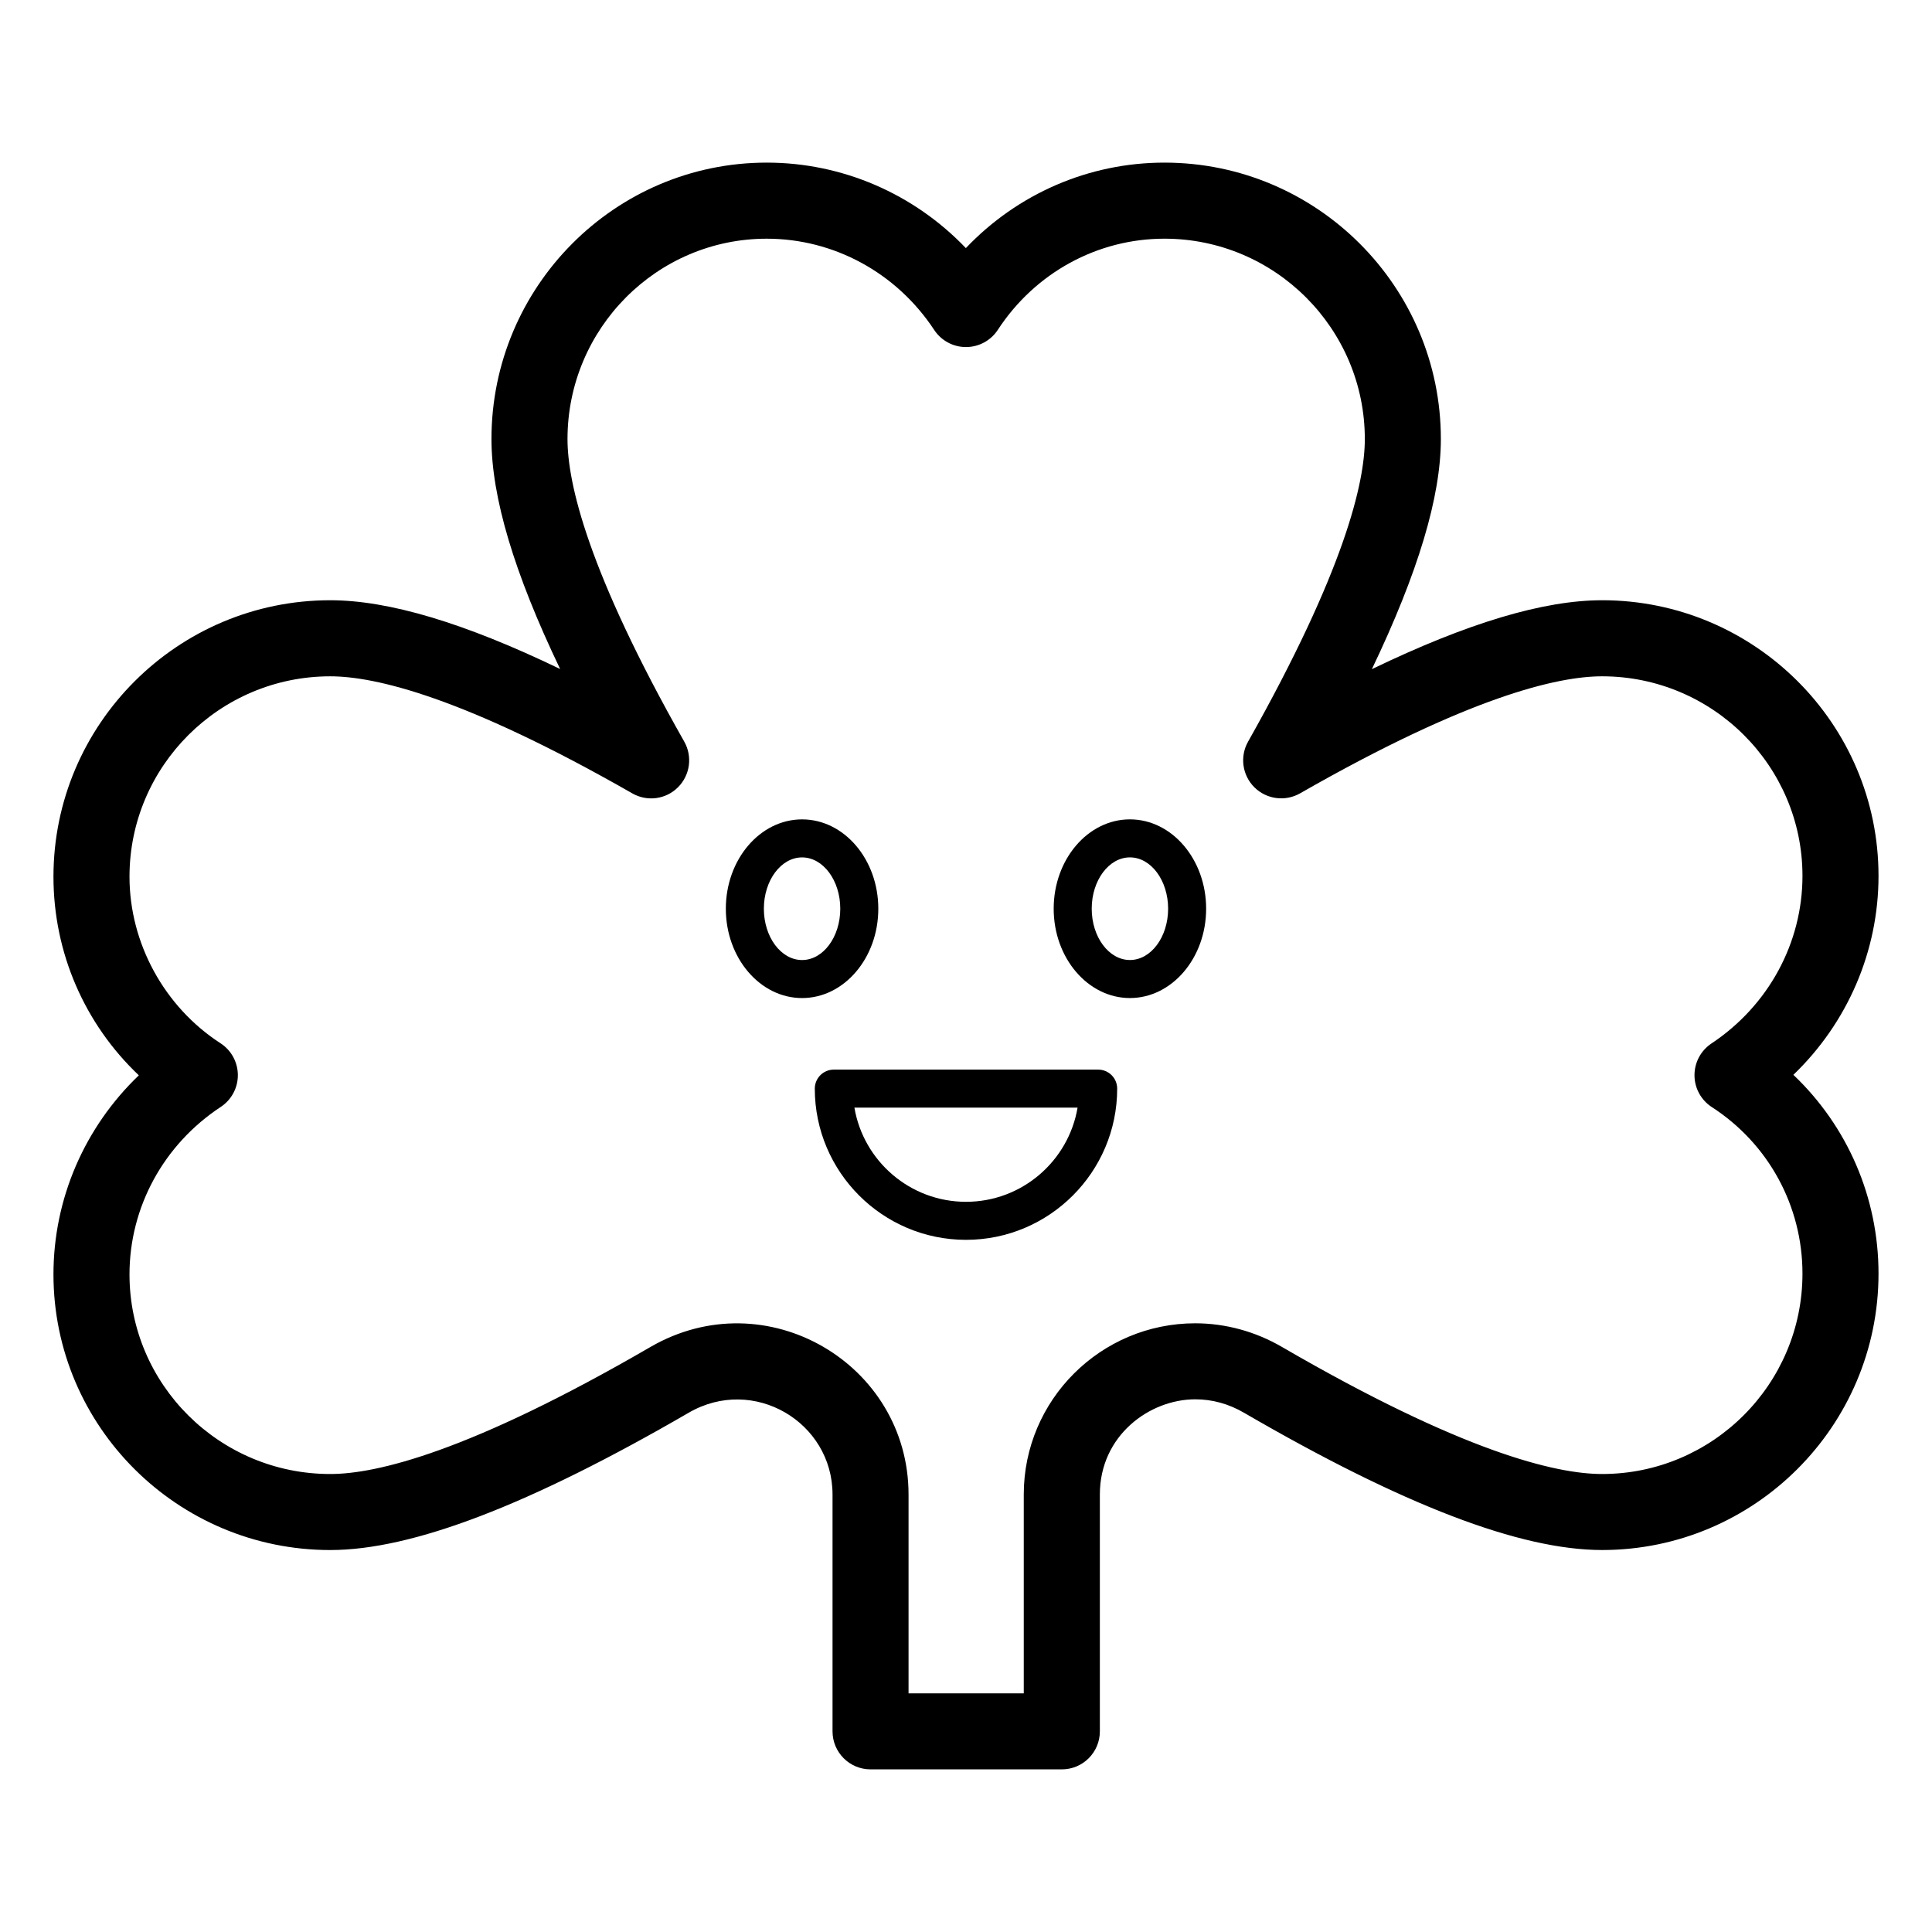<?xml version="1.0" encoding="UTF-8"?>
<!-- Uploaded to: ICON Repo, www.svgrepo.com, Generator: ICON Repo Mixer Tools -->
<svg fill="#000000" width="800px" height="800px" version="1.1" viewBox="144 144 512 512" xmlns="http://www.w3.org/2000/svg">
 <g>
  <path d="m568.57 303.07c-15.5 0-35.605 6.004-61.008 18.262 12.277-25.645 18.281-45.746 18.281-60.98 0-40.391-32.859-73.258-73.254-73.258-20.078 0-38.961 8.285-52.625 22.652-13.742-14.367-32.684-22.652-52.773-22.652-40.227 0-72.949 32.867-72.949 73.258 0 15.359 5.981 35.453 18.199 60.941-25.359-12.23-45.445-18.223-60.922-18.223-40.445 0-73.352 32.867-73.352 73.258 0 20.152 8.27 39.047 22.625 52.645-14.352 13.746-22.625 32.668-22.625 52.754 0 40.285 32.906 73.051 73.352 73.051 21.707 0 52.773-11.898 94.973-36.379 17.207-9.988 38.137 2.496 38.137 21.656v62.77c0 5.57 4.512 10.078 10.078 10.078h50.688c5.562 0 10.078-4.508 10.078-10.078v-62.801c0-15.555 13.125-25.191 25.289-25.191 4.496 0 8.82 1.191 12.859 3.531 42.156 24.5 73.215 36.41 94.957 36.41 40.383 0.004 73.246-32.859 73.246-73.254 0-20.184-8.25-39.074-22.562-52.676 14.312-13.766 22.562-32.688 22.562-52.723 0-40.285-32.863-73.051-73.254-73.051zm29.082 134.32c15.039 9.73 24.02 26.234 24.02 44.133 0 29.285-23.82 53.105-53.102 53.105-12.266 0-36.934-5.844-84.832-33.672-7.055-4.106-15-6.269-22.988-6.269-25.059 0-45.441 20.34-45.441 45.344v52.723h-30.535v-52.695c0-34.652-37.75-56.863-68.402-39.094-47.949 27.828-72.609 33.664-84.855 33.664-29.332 0-53.199-23.734-53.199-52.898 0-17.82 9.039-34.41 24.184-44.387 2.84-1.871 4.547-5.047 4.531-8.453s-1.746-6.574-4.606-8.422c-14.867-9.625-24.109-26.527-24.109-44.133 0-29.285 23.867-53.105 53.199-53.105 11.785 0 35.238 5.383 80.039 31.016 3.949 2.262 8.906 1.605 12.113-1.605 3.219-3.207 3.898-8.168 1.66-12.113-25.562-45.098-30.934-68.488-30.934-80.168 0-29.285 23.684-53.105 52.797-53.105 17.816 0 34.406 9.043 44.387 24.188 1.867 2.832 5.027 4.531 8.418 4.531h0.02c3.398-0.012 6.562-1.723 8.418-4.566 9.875-15.121 26.379-24.156 44.156-24.156 29.277 0 53.102 23.824 53.102 53.105 0 11.543-5.367 34.824-30.941 80.188-2.231 3.953-1.539 8.906 1.672 12.094 3.219 3.199 8.168 3.848 12.109 1.605 44.801-25.633 68.254-31.016 80.039-31.016 29.281 0 53.102 23.734 53.102 52.898 0 17.77-9.02 34.371-24.121 44.406-2.824 1.879-4.516 5.059-4.496 8.453 0.016 3.398 1.746 6.555 4.598 8.406z"/>
  <path d="m443.44 361.14c-11.141 0-20.203 10.617-20.203 23.676 0 13.059 9.062 23.676 20.203 23.676 11.137 0 20.199-10.617 20.199-23.676 0.004-13.059-9.059-23.676-20.199-23.676zm0 37.273c-5.586 0-10.125-6.102-10.125-13.598 0-7.5 4.543-13.598 10.125-13.598 5.586 0 10.125 6.102 10.125 13.598 0 7.5-4.539 13.598-10.125 13.598z"/>
  <path d="m376.76 384.82c0-13.059-9.062-23.676-20.203-23.676-11.141 0-20.203 10.617-20.203 23.676 0 13.059 9.062 23.676 20.203 23.676 11.141 0 20.203-10.617 20.203-23.676zm-20.203 13.598c-5.586 0-10.125-6.102-10.125-13.598 0-7.5 4.543-13.598 10.125-13.598 5.586 0 10.125 6.102 10.125 13.598 0 7.5-4.539 13.598-10.125 13.598z"/>
  <path d="m435.03 427.46h-70.062c-2.785 0-5.039 2.254-5.039 5.039 0 22.09 17.973 40.07 40.066 40.07 22.098 0 40.07-17.977 40.07-40.07 0-2.785-2.25-5.039-5.035-5.039zm-35.031 35.031c-14.824 0-27.168-10.805-29.57-24.953h59.137c-2.398 14.148-14.742 24.953-29.566 24.953z"/>
 </g>
</svg>